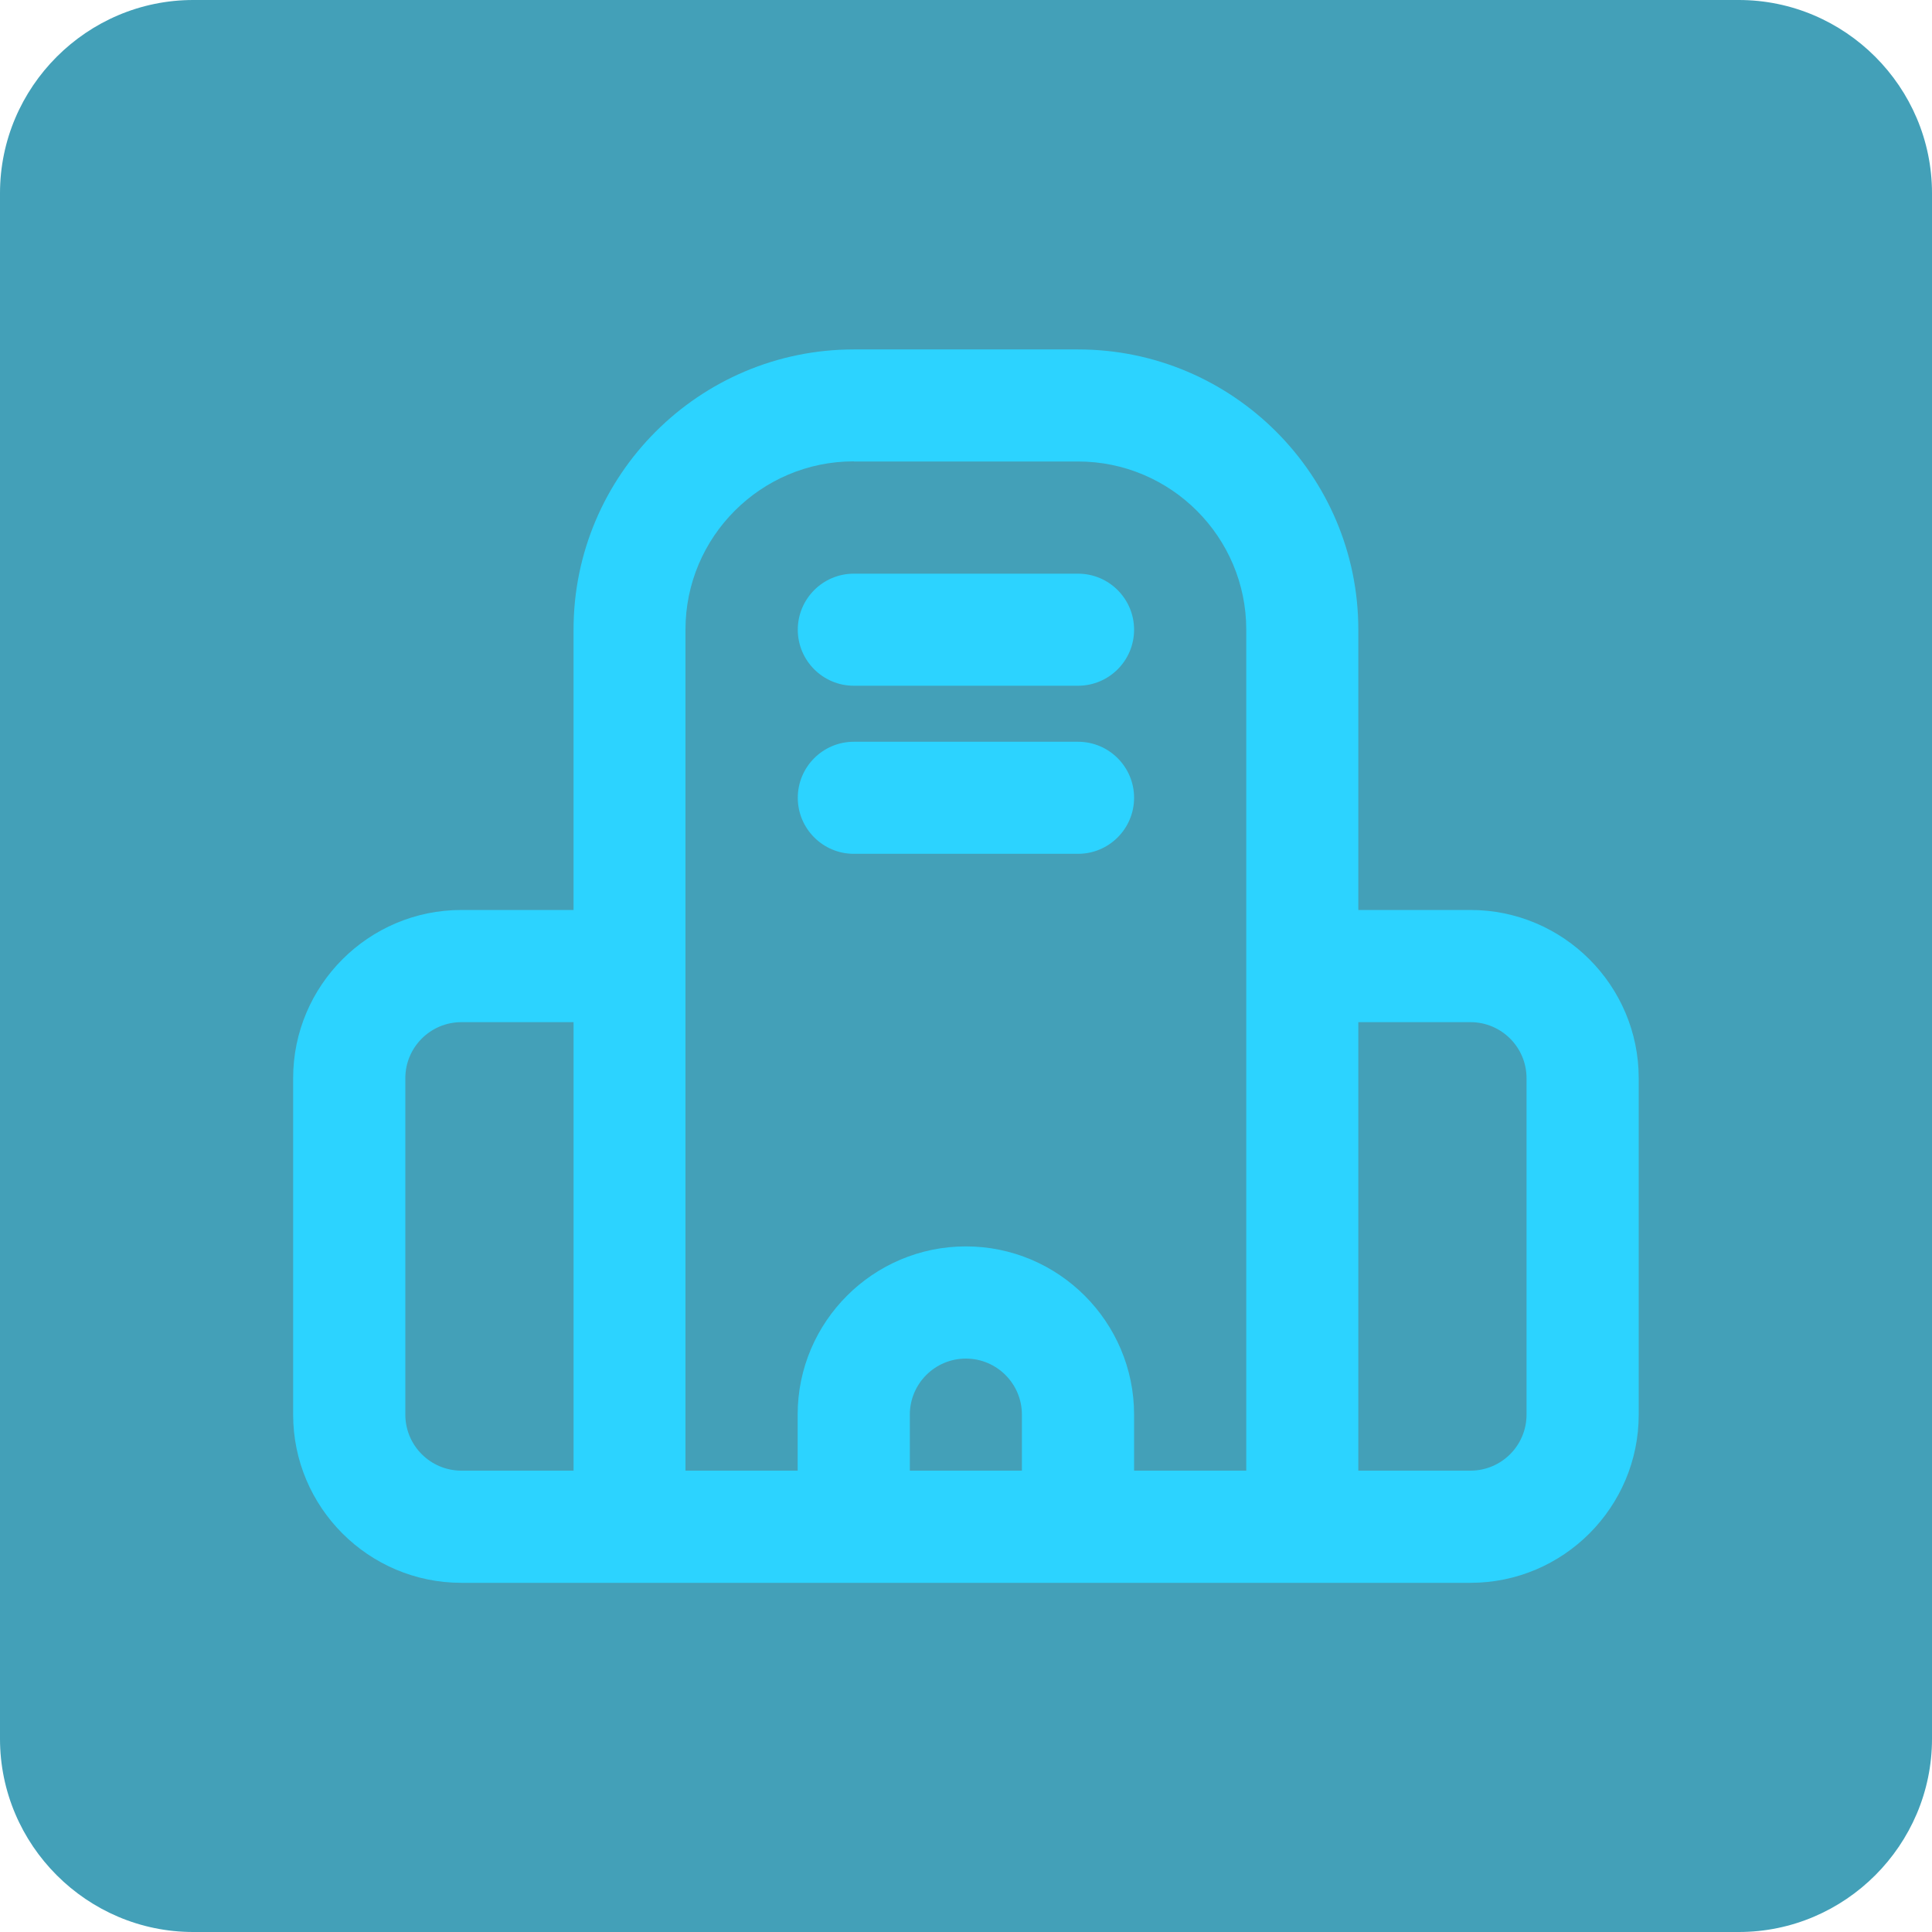 <?xml version="1.0" encoding="UTF-8"?><svg id="Layer_1" xmlns="http://www.w3.org/2000/svg" viewBox="0 0 150 150"><defs><style>.cls-1{fill:#2cd3ff;}.cls-1,.cls-2{stroke-width:0px;}.cls-2{fill:#43a0b8;}</style></defs><path class="cls-2" d="m135,150H15c-8.25,0-15-6.75-15-15V15C0,6.75,6.75,0,15,0h120c8.25,0,15,6.75,15,15v120c0,8.25-6.75,15-15,15Z"/><path class="cls-1" d="m114.17,70.65h-8.71v-21.76c0-12-9.76-21.76-21.76-21.76h-17.41c-12,0-21.76,9.76-21.76,21.76v21.76h-8.71c-7.2,0-13.06,5.86-13.06,13.06v26.12c0,7.2,5.86,13.06,13.06,13.06h78.35c7.2,0,13.06-5.86,13.06-13.06v-26.12c0-7.2-5.86-13.06-13.06-13.06Zm-47.88-34.82h17.41c7.2,0,13.06,5.86,13.06,13.06v65.29h-8.71v-4.35c0-7.2-5.86-13.06-13.06-13.06s-13.06,5.86-13.06,13.06v4.35h-8.71V48.88c0-7.2,5.86-13.06,13.06-13.06Zm13.06,78.35h-8.71v-4.35c0-2.4,1.95-4.35,4.35-4.35s4.35,1.95,4.35,4.35v4.35Zm-47.88-4.35v-26.12c0-2.4,1.95-4.35,4.35-4.35h8.71v34.82h-8.71c-2.4,0-4.35-1.95-4.35-4.35Zm87.05,0c0,2.4-1.95,4.35-4.35,4.35h-8.71v-34.82h8.71c2.4,0,4.35,1.95,4.35,4.35v26.12Z"/><path class="cls-1" d="m66.29,53.24h17.41c2.4,0,4.35-1.95,4.35-4.35s-1.95-4.35-4.35-4.35h-17.41c-2.4,0-4.35,1.95-4.35,4.35s1.95,4.35,4.35,4.35Z"/><path class="cls-1" d="m66.29,66.29h17.41c2.4,0,4.35-1.95,4.35-4.35s-1.95-4.35-4.35-4.35h-17.41c-2.4,0-4.35,1.95-4.35,4.35s1.95,4.35,4.35,4.35Z"/></svg>